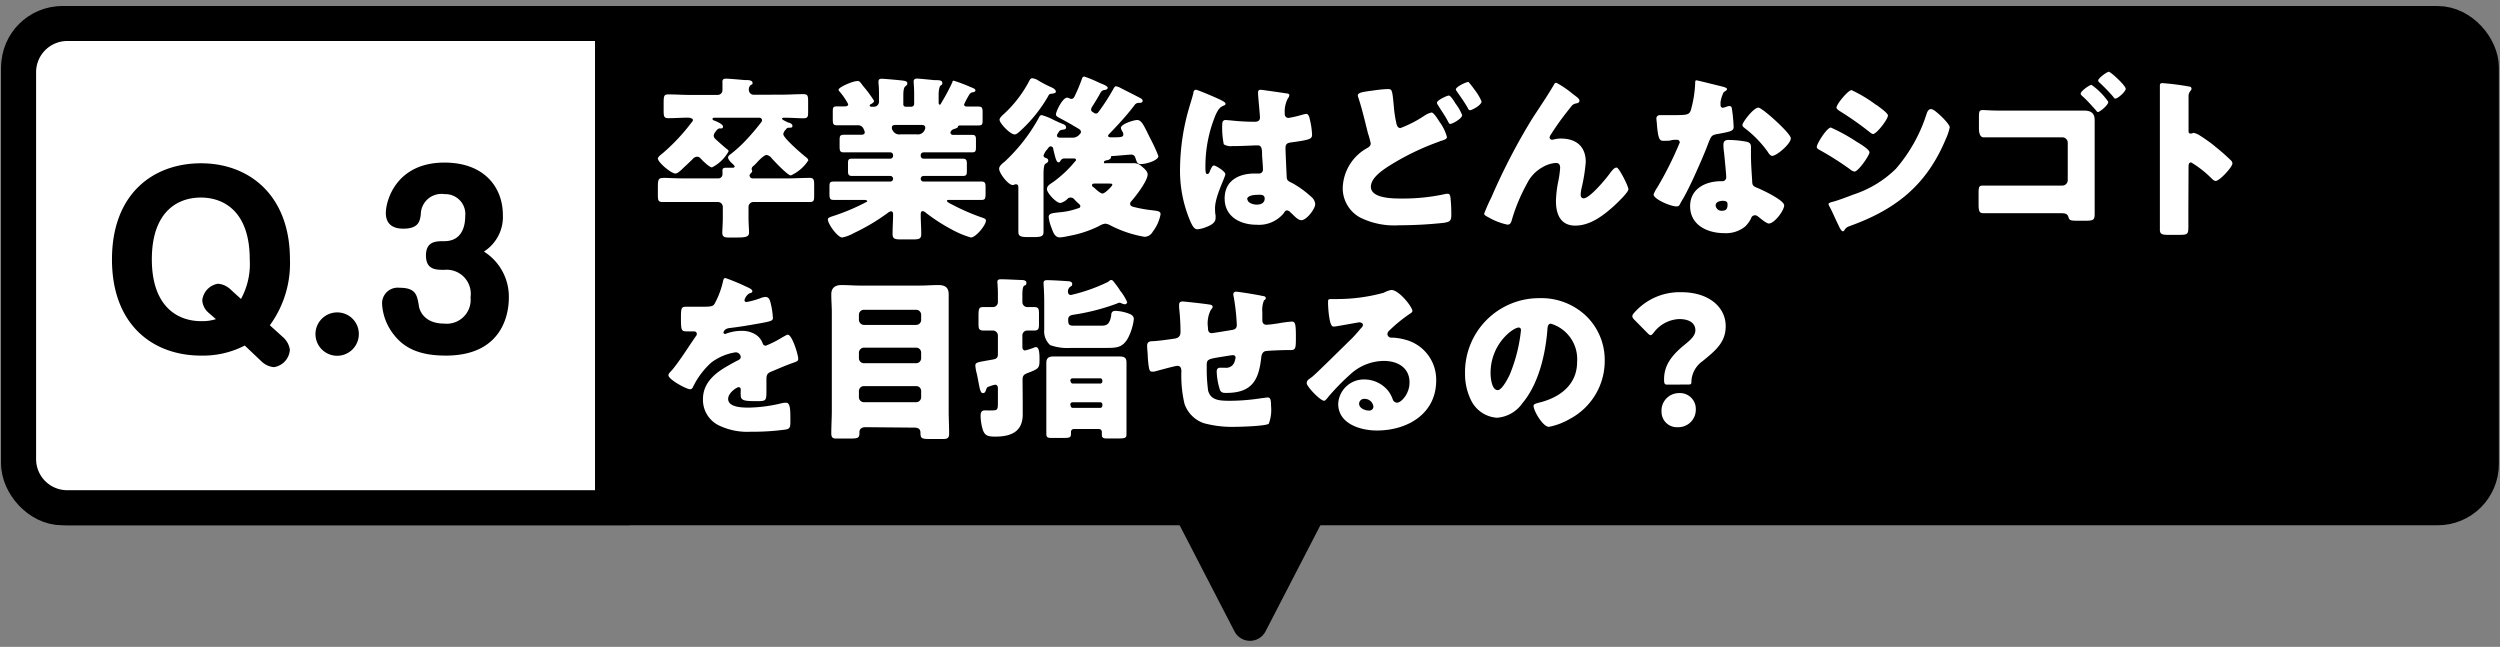 <svg id="レイヤー_1" data-name="レイヤー 1" xmlns="http://www.w3.org/2000/svg" viewBox="0 0 286 74"><rect x="0" y="0" width="286" height="74" fill="#808080" stroke="none"/><defs><style>.cls-1{fill:none;stroke-miterlimit:10;}.cls-1,.cls-3{stroke:#000;stroke-width:4px;}.cls-2{fill:#fff;}.cls-3{stroke-linecap:round;stroke-linejoin:round;}</style></defs><rect x="2.13" y="2.69" width="281.74" height="55.4" rx="5"/><rect class="cls-1" x="2.13" y="2.69" width="281.74" height="55.4" rx="5"/><path class="cls-2" d="M70.07,58.08H7.7a5.56,5.56,0,0,1-5.57-5.56V8.26A5.57,5.57,0,0,1,7.7,2.69H70.07Z"/><path class="cls-1" d="M70.07,58.08H7.7a5.56,5.56,0,0,1-5.57-5.56V8.26A5.57,5.57,0,0,1,7.7,2.69H70.07Z"/><path class="cls-2" d="M89.45,10.83c.82,0,1.62-.06,2.44-.06.52,0,.56.2.56.84v1.12c0,.58,0,.8-.54.8-.66,0-1.32-.06-2-.06h-.24c-.06,0-.2,0-.2.12s.5.32.72.44l.1,0c.14.08.36.16.36.34s0,.24-.38.24h0c-.22,0-.26.06-.42.26a.85.85,0,0,0-.24.48c0,.44,2.14,2.28,2.58,2.62.12.08.28.24.28.38a4.66,4.66,0,0,1-2,1.72c-.36,0-1.92-1.66-2.22-2a.84.84,0,0,0-.56-.34c-.2,0-.62.34-1.08.84a4.16,4.16,0,0,1-.42.42.43.43,0,0,0-.2.32c0,.14.06.14.06.26s-.12.22-.2.3a.29.29,0,0,0-.1.22.35.35,0,0,0,.36.32H90c.88,0,1.76-.06,2.64-.06.46,0,.5.24.5.82v1.12c0,.58,0,.82-.5.82-.88,0-1.76,0-2.64,0H86.19a.56.56,0,0,0-.56.56v1.24c0,.64.06,1.24.06,1.7s-.34.56-1.32.56H83.31c-.42,0-.68-.08-.68-.56,0-.3.06-1,.06-1.7V23.67a.56.56,0,0,0-.56-.56H78.41c-.87,0-1.74,0-2.63,0-.48,0-.52-.22-.52-.82v-.56c0-1.26,0-1.38.76-1.38.46,0,1.2.06,2.39.06h3.78a.47.47,0,0,0,.46-.5,1.14,1.14,0,0,0,0-.26.88.88,0,0,1,0-.18c0-.24.2-.28.4-.28l.78,0c.14,0,.22-.08.22-.14s-.14-.22-.3-.36-.46-.46-.46-.66.22-.34.38-.46a15.53,15.53,0,0,0,1.6-1.46A26,26,0,0,0,87,14.09a.57.57,0,0,0,.18-.34.3.3,0,0,0-.32-.28H81.75c-.08,0-.24,0-.24.14s.2.18.3.22.9.36.9.64-.22.22-.36.22-.28.06-.54.44a.68.68,0,0,0-.16.4c0,.24.2.38.42.58.4.36.76.68,1.16,1,.08.06.12.1.12.2a4.44,4.44,0,0,1-1.9,1.84c-.28,0-1-.7-1.2-.92s-.29-.3-.5-.3a.69.69,0,0,0-.5.26c-.42.42-.87.82-1.3,1.24-.16.14-.45.42-.69.42-.48,0-2-1.28-2-1.72,0-.18.38-.46.6-.64A22.22,22.22,0,0,0,79.12,14c.09-.1.15-.16.15-.28s-.24-.26-.55-.26c-.76,0-1.5.06-2.26.06-.5,0-.54-.2-.54-.9V12c0-1,0-1.2.56-1.2.82,0,1.62.06,2.44.06h3.17a.55.55,0,0,0,.56-.56c0-.14,0-.64,0-.8a.58.58,0,0,1,0-.18c0-.28.2-.32.42-.32.4,0,1.68.12,2.12.16l.24,0c.36,0,.66.08.66.32s-.06.14-.22.26a.66.66,0,0,0-.2.56.56.56,0,0,0,.6.54Z"/><path class="cls-2" d="M109.11,9.23a20.11,20.11,0,0,1,2,.76c.16.06.48.18.48.34s-.2.22-.28.22a.53.53,0,0,0-.4.24,9.61,9.61,0,0,0-.62,1.16c0,.16.14.24.3.24l1.34,0c.44,0,.48.18.48.7v.78c0,.5,0,.68-.46.68-.7,0-1.42,0-2.12,0-.24,0-.24.14-.26.2s-.22.14-.32.18a.67.67,0,0,0-.46.28.32.32,0,0,0-.06.16.28.28,0,0,0,.3.26h.72l1.46,0c.4,0,.44.18.44.6v.74c0,.46,0,.66-.46.66-.88,0-1.76,0-2.64,0h-2.9a.32.32,0,0,0-.32.32v.08a.32.32,0,0,0,.32.32h2.1c.78,0,1.56,0,2.34,0,.48,0,.52.18.52.66v.68c0,.44,0,.64-.48.64-.8,0-1.58,0-2.38,0h-2.1a.32.32,0,0,0-.32.32v0a.32.32,0,0,0,.32.32h3.84l2.78,0c.44,0,.48.18.48.7v.64c0,.64-.06.76-.48.76-.92,0-1.86,0-2.78,0h-.86c-.18,0-.3,0-.3.12s.4.32.8.52a24.65,24.65,0,0,0,3.16,1.36c.3.1.5.16.5.38,0,.5-1.16,1.92-1.72,1.92a10.74,10.74,0,0,1-2.2-.92,20.51,20.51,0,0,1-2.94-1.9.72.72,0,0,0-.36-.2c-.22,0-.24.22-.24.4,0,.74.06,1.46.06,2.2,0,.58-.22.64-1,.64h-1.28c-.74,0-1-.06-1-.62,0-.76.06-1.52.06-2.3,0-.14-.08-.3-.24-.3a.77.77,0,0,0-.36.18,23.32,23.32,0,0,1-3.9,2.32,4.46,4.46,0,0,1-1.32.5c-.52,0-1.64-1.54-1.64-2.06,0-.22.26-.28.74-.44a23.68,23.68,0,0,0,3.66-1.56c.08,0,.1-.08.1-.12s-.14-.12-.3-.12h-.76c-.92,0-1.86,0-2.78,0-.44,0-.48-.16-.48-.8v-.6c0-.52,0-.7.48-.7l2.78,0h3.7a.32.32,0,0,0,.32-.32v0a.32.32,0,0,0-.32-.32h-2c-.78,0-1.56,0-2.36,0-.44,0-.48-.18-.48-.64v-.7c0-.48,0-.64.5-.64.78,0,1.56,0,2.34,0h2a.32.32,0,0,0,.32-.32v-.08a.32.32,0,0,0-.32-.32h-2.7c-.88,0-1.76,0-2.64,0-.42,0-.46-.22-.46-.68v-.56c0-.68,0-.78.68-.78.38,0,1,0,1.86,0,.18,0,.34-.08.34-.28a1,1,0,0,0-.12-.34.67.67,0,0,0-.7-.46c-.8,0-1.6,0-2.4,0-.4,0-.44-.2-.44-.7v-.78c0-.5,0-.68.46-.68l.86,0c.18,0,.44,0,.44-.26a7.77,7.77,0,0,0-1-1.46.32.32,0,0,1-.1-.18c0-.3,1.64-1,2.16-1,.22,0,.26.06.48.34l.16.22A13.26,13.26,0,0,1,100,11.55c0,.14-.24.3-.36.36s-.14.08-.14.18.14.12.22.12h.18a.59.59,0,0,0,.66-.56v-.54c0-.5,0-1.08-.06-1.58a.71.71,0,0,1,0-.2c0-.26.14-.32.38-.32s1.82.14,2.14.18c.6.06.78.11.78.36,0,.1-.06.2-.24.34s-.22.58-.22,1.06v1a.26.26,0,0,0,.26.26h.66a.32.32,0,0,0,.32-.32V10.77c0-.78-.06-1.28-.06-1.47s.14-.31.38-.31,1.62.14,2,.18l.24,0c.4,0,.66.06.66.32s-.1.2-.22.32-.2.58-.2,1v.82c0,.18,0,.34.12.34s.1-.06.2-.22a23.86,23.86,0,0,0,1.26-2.36C108.93,9.34,109,9.23,109.11,9.23Zm-6.52,5.06c-.32,0-.56,0-.56.32,0,.12,0,.18.16.42a.84.84,0,0,0,.82.34h1.86a.85.85,0,0,0,.92-.52.48.48,0,0,0,.06-.24c0-.3-.28-.32-.5-.32Z"/><path class="cls-2" d="M126.93,15.29c-.06.06-.16.14-.16.26s.18.16.28.16c1.18,0,1.46,0,1.46-.34a.62.62,0,0,0-.09-.3,1.07,1.07,0,0,1-.19-.44c0-.44,1.48-.9,1.86-.9.53,0,.79.68,1.51,2.12a19.26,19.26,0,0,1,.92,2c0,.5-1.38.92-2,.92-.44,0-.44-.18-.65-.76a.46.46,0,0,0-.5-.32c-.24,0-1.21.1-2.06.16-.14,0-.22,0-.22.12s0,.08,0,.1-.2.22-.34.24-.46.06-.46.24.1.12.22.12h1l2.08,0a1.33,1.33,0,0,1,1.06.4c.26.2.64.54.64.88,0,.74-1.34,2.48-1.86,3.06a.43.43,0,0,0-.14.32c0,.22.22.3.39.34a15,15,0,0,0,2.09.38c.64.08,1,.1,1,.46a4.63,4.63,0,0,1-.9,2,1.08,1.08,0,0,1-.94.58,13.27,13.27,0,0,1-4-1.36,1.33,1.33,0,0,0-.48-.14,1.58,1.58,0,0,0-.7.26A12.79,12.79,0,0,1,122.23,27a6,6,0,0,1-1,.16c-.52,0-.74-.54-.9-1a5,5,0,0,1-.36-1.3c0-.48.38-.48,1.52-.6a8.14,8.14,0,0,0,1.86-.44c.12,0,.24-.1.24-.24s-.1-.18-.16-.26a5.67,5.67,0,0,1-.5-.48.56.56,0,0,0-.46-.24.47.47,0,0,0-.34.14,1.65,1.65,0,0,1-.82.48c-.5,0-1.54-1.16-1.54-1.58s.44-.62.8-.88A13.3,13.3,0,0,0,123,18.45a.17.17,0,0,0-.1-.32c-.2,0-1,0-1.22,0a.53.53,0,0,0-.38.3.22.22,0,0,1-.2.14c-.24,0-.34-.4-.6-1.48,0-.14-.08-.34-.28-.34s-.24.1-.42.34a1.91,1.91,0,0,0-.42.7c0,.2.22.28.36.32a.28.28,0,0,1,.18.26c0,.2-.18.28-.34.38s-.2.68-.2,1.16V24c0,.84,0,1.68,0,2.52,0,.42-.14.6-1,.6h-.88c-.86,0-1-.18-1-.64,0-.84,0-1.66,0-2.48V21.51c0-.18,0-.42-.24-.42a.19.19,0,0,0-.14,0,.65.65,0,0,1-.26.08c-.52,0-1.56-1.36-1.56-1.86,0-.34.42-.64.66-.84a20,20,0,0,0,3.84-4.92c.12-.22.16-.38.38-.38a6.85,6.85,0,0,1,1.38.56c.34.16.68.32.94.42s.46.2.46.42-.2.24-.34.26c-.42.06-.4.12-.62.46a.42.42,0,0,0-.08.22c0,.22.22.24.48.24h1.32a1,1,0,0,0,.8-.4c.1-.1.14-.14.14-.28s-.14-.28-.3-.36c-.94-.56-1.22-.72-2.2-1.24-.22-.14-.36-.2-.36-.38,0-.34.76-1.92,1.28-1.92a.76.76,0,0,1,.26.08.4.4,0,0,0,.22.06c.26,0,.32-.2.4-.34a19.17,19.17,0,0,0,.78-1.86c.06-.18.1-.35.32-.35a15.25,15.25,0,0,1,1.66.69l.28.12c.16.06.72.28.72.46s-.18.24-.32.26a.58.58,0,0,0-.48.28c-.28.52-.58,1-.9,1.52a.89.89,0,0,0-.2.44c0,.2.16.28.3.36a.42.42,0,0,0,.26.1c.18,0,.24-.12.42-.36a24,24,0,0,0,1.56-2.44c.07-.12.16-.32.32-.32a1.89,1.89,0,0,1,.6.24c.27.14,2.15,1.08,2.25,1.16a.33.33,0,0,1,.19.26c0,.2-.21.24-.37.24a.6.6,0,0,0-.59.3C128.89,13.21,127.93,14.25,126.93,15.29ZM120.31,10c.18.08.48.26.48.48s-.38.22-.6.26-.22.18-.3.3a16.45,16.45,0,0,1-3.24,4c-.14.12-.36.34-.58.34-.5,0-1.72-1.28-1.72-1.68,0-.24.36-.54.54-.7a13.89,13.89,0,0,0,2.78-3.6c.14-.26.2-.45.44-.45a1.66,1.66,0,0,1,.72.29A13.17,13.17,0,0,0,120.31,10Zm4.94,11c-.12,0-.32,0-.32.18s.1.18.2.26.72.7,1,.7,1.12-.86,1.12-1-.14-.14-.46-.14Z"/><path class="cls-2" d="M136,12.45c.18-.64.36-1.14.52-1.8,0-.18.1-.38.3-.38s2.54,1,2.9,1.2.48.28.48.4-.08.16-.18.2c-.52.2-.66.5-.92,1a15.34,15.34,0,0,0-1.2,6c0,.42,0,.84.2.84s.22-.14.28-.26c.2-.48.32-.72.5-.72s1.3.66,1.3,1S139,22.45,139,23.81c0,.22,0,.56.06.8a2.3,2.3,0,0,1,0,.36c0,.54-.62.84-1.06,1a3.48,3.48,0,0,1-1,.26c-.36,0-.54-.32-.76-.76A14.72,14.72,0,0,1,135,19.07,25.44,25.44,0,0,1,136,12.45Zm11.24-1.76c.1,0,.26.06.26.2a.69.69,0,0,1-.16.36,3.15,3.15,0,0,0-.36,1.76.42.42,0,0,0,.44.48,12.78,12.78,0,0,0,1.48-.34,3.16,3.16,0,0,1,.52-.12c.3,0,.38.4.44.7a8.52,8.52,0,0,1,.24,1.66c0,.5-.18.6-2.38.9-.44.06-.66.16-.66.66,0,.26.12,3,.14,3.26,0,.48.22.52.72.78A11.52,11.52,0,0,1,150,22.51a1.19,1.19,0,0,1,.46.84c0,.56-1,1.84-1.58,1.84-.3,0-.6-.26-1-.66l-.24-.22a.61.61,0,0,0-.4-.24c-.18,0-.24.1-.38.32a3.66,3.66,0,0,1-3.12,1.32c-1.82,0-3.64-.9-3.64-3s1.68-2.86,3.44-2.86H144a.44.44,0,0,0,.48-.5c0-.46-.1-1.4-.1-1.72,0-.68-.08-1-.52-1s-1.74.08-2.58.08H141a1.55,1.55,0,0,1-1-.2,9.78,9.78,0,0,1-.18-2.24c0-.26.06-.54.38-.54.12,0,.74.06.92.08.82.08,1.64.12,2.44.12.32,0,.58-.12.58-.48s-.22-2.4-.22-2.84c0-.24.08-.34.32-.34C144.63,10.31,146.69,10.61,147.19,10.69Zm-4.52,12.12c0,.4.64.6,1.06.6s.9-.16.9-.7-.62-.42-.92-.42S142.67,22.37,142.67,22.81Z"/><path class="cls-2" d="M157.27,10.33a13.91,13.91,0,0,1,1.44-.14c.54,0,.56,0,.74,1.94a13.87,13.87,0,0,0,.3,2c.06.24.16.52.46.52a13.46,13.46,0,0,0,2.72-1.4,2.43,2.43,0,0,1,.84-.38c.24,0,.68.7.92,1.08a5.24,5.24,0,0,1,.84,1.72c0,.22-.22.3-.64.44-.08,0-.18.06-.28.1a29.18,29.18,0,0,0-5.78,2.82c-.76.5-2,1.34-2,2.34,0,1.34,2.56,1.34,3.46,1.34a22.28,22.28,0,0,0,5.16-.54l.2,0c.16,0,.24.14.28.4a16.83,16.83,0,0,1,.1,2c0,.68-.14.8-.84.92a47.64,47.64,0,0,1-5.12.28,8.76,8.76,0,0,1-4.46-.88,3.81,3.81,0,0,1-2-3.42,5.38,5.38,0,0,1,2.74-4.5c.24-.14.46-.26.46-.58a11.51,11.51,0,0,0-.32-1.16c-.34-1.36-.66-2.74-1.1-4.08a1.05,1.05,0,0,1-.06-.24C155.39,10.59,155.75,10.53,157.27,10.33Zm9.26,1.54a5.42,5.42,0,0,1,.74,1.3c0,.4-1.12,1-1.32,1s-.14,0-.44-.54-.64-1-1-1.6a.5.5,0,0,1-.12-.28c0-.28,1.14-.82,1.36-.82S166.41,11.69,166.53,11.87Zm1.6-2.34c.2.24.4.5.58.76a5.71,5.71,0,0,1,.78,1.32c0,.42-1.12,1-1.3,1s-.22-.14-.3-.3c-.38-.66-.82-1.26-1.24-1.88-.06-.08-.1-.12-.1-.2,0-.3,1.16-.84,1.36-.84S168,9.41,168.13,9.53Z"/><path class="cls-2" d="M170.59,22.63a72,72,0,0,1,4.66-9c.84-1.3,1.74-2.6,2.52-3.94.06-.12.12-.22.28-.22a10.71,10.71,0,0,1,1.78,1.2l.26.2c.38.28.6.46.6.64s-.12.26-.28.3c-.52.1-.52.2-.92.7a29.48,29.48,0,0,0-2.08,2.9.75.75,0,0,0-.14.32.3.3,0,0,0,.26.26,1.52,1.52,0,0,0,.32-.06,3.05,3.05,0,0,1,.72-.08c1.74,0,2.84.9,2.84,2.68a19.25,19.25,0,0,1-.48,3,4.37,4.37,0,0,0-.1.76c0,.2.1.4.34.4.7,0,2.58-2.26,3-2.86.34-.44.52-.66.78-.66s1.34,2.12,1.34,2.48-1.32,1.6-1.64,1.9c-1.22,1.1-2.72,2.26-4.44,2.26S178,24.45,178,23a12.9,12.9,0,0,1,.28-2.32,10.83,10.83,0,0,0,.2-1.48c0-.34-.12-.56-.48-.56a3.48,3.48,0,0,0-1.52.48A4.3,4.3,0,0,0,174.69,21a20.46,20.46,0,0,0-1.72,4.1c-.08.3-.16.6-.52.6a7.31,7.31,0,0,1-2.1-.8c-.34-.18-.56-.28-.56-.46A18.5,18.5,0,0,1,170.59,22.63Z"/><path class="cls-2" d="M197.11,9.92c.24.07.46.15.46.27s-.14.2-.38.36a3.86,3.86,0,0,0-.36,1.12.9.9,0,0,0,0,.16c0,.06,0,.14,0,.22a.28.28,0,0,0,.24.28,2.08,2.08,0,0,0,.44-.12,1.05,1.05,0,0,1,.34-.08c.18,0,.24.1.28.3a19.35,19.35,0,0,1,.2,2.08c0,.46-.28.54-1.84.82-.7.12-.72.26-1,.9-.34.92-.72,1.82-1.12,2.72-.52,1.18-1.06,2.38-1.68,3.52-.16.28-.36.6-.48.84s-.18.3-.44.3c-.68,0-2.6-.84-2.6-1.36a3.47,3.47,0,0,1,.42-.8,40,40,0,0,0,2.58-5.16.32.32,0,0,0-.34-.3c-.12,0-.52,0-.66.06s-.64.06-.88.06c-.42,0-.6-.18-.74-1.88,0-.16-.06-.52-.06-.7s.16-.36.4-.36.82,0,1.26,0c1.82,0,2.08,0,2.28-.56a13.34,13.34,0,0,0,.5-3.1c0-.17,0-.32.14-.32S196.71,9.83,197.11,9.92Zm2.68,6.29c.34.08.52.22.52.58,0,.2,0,.56,0,.92,0,1,.08,2,.14,3,0,.48.12.6.58.78s3.08,1.4,3.08,2-1.12,2.08-1.76,2.08c-.16,0-.44-.18-.88-.52-.12-.1-.24-.2-.38-.3a.45.45,0,0,0-.32-.12.44.44,0,0,0-.44.34,3.53,3.53,0,0,1-.68.94,3.48,3.48,0,0,1-2.42.76c-1.9,0-3.88-.92-3.88-3.08,0-2,1.76-2.86,3.54-2.86H197a.44.44,0,0,0,.48-.48c0-.34-.18-2.12-.24-2.72a7.45,7.45,0,0,1-.08-.94c0-.42.16-.58.6-.58A11.68,11.68,0,0,1,199.79,16.21Zm-3.52,7.3a.67.67,0,0,0,.74.6c.46,0,.62-.24.62-.66,0-.26,0-.48-.6-.48C196.69,23,196.27,23.11,196.27,23.51Zm6.88-9.68c.46.42,1.72,1.62,1.72,2,0,.62-1.62,2-2.12,2-.24,0-.42-.3-.56-.52a12.72,12.72,0,0,0-2.5-2.58c-.16-.12-.36-.26-.36-.42,0-.32,1.28-2,1.84-2C201.55,12.39,202.83,13.53,203.15,13.83Z"/><path class="cls-2" d="M209.45,14.59a20.37,20.37,0,0,1,2.94,1.62c.4.24,1.48.88,1.48,1.22s-1.28,2.2-1.72,2.2a1.1,1.1,0,0,1-.5-.26,34.79,34.79,0,0,0-3.39-2.16c-.22-.12-.42-.22-.42-.4C207.84,16.43,209,14.59,209.45,14.59Zm.19,8.5c.47-.1,1.89-.64,2.41-.84a12.43,12.43,0,0,0,4.84-2.94A17.86,17.86,0,0,0,220.41,13c.08-.22.2-.52.5-.52s.9.58,1.14.8,1,1,1,1.28a6,6,0,0,1-.44,1.32c-2.16,5.2-5.6,8-10.78,9.9-.54.2-.58.2-.83.54a.19.19,0,0,1-.17.14c-.21,0-.46-.58-.54-.76-.29-.56-.71-1.58-1-2.08a.82.82,0,0,1-.11-.28C209.22,23.19,209.5,23.13,209.64,23.09Zm5-11.1c.28.2,1.34.94,1.34,1.22,0,.44-1.3,2.12-1.7,2.12-.14,0-.4-.22-.52-.32a35.86,35.86,0,0,0-3.29-2.3c-.12-.08-.38-.24-.38-.4,0-.38,1.33-2,1.73-2A16,16,0,0,1,214.63,12Z"/><path class="cls-2" d="M236.57,12.65l1.8,0c.78,0,1.26.24,1.26,1.1,0,.68,0,1.34,0,2v6.74c0,.58,0,1.18,0,1.76,0,.84,0,1-1,1h-.74c-1,0-1.14,0-1.26-.42s-.42-.44-1-.44h-5.9c-.66,0-1.32,0-2,0-.28,0-.54,0-.82,0-.48,0-.56-.24-.56-1.06v-1.2c0-.76.06-.9.48-.9s.52,0,.9,0h8.2a.62.62,0,0,0,.62-.62V16.33a.62.62,0,0,0-.62-.62h-6.28c-.58,0-1.16,0-1.74,0-.34,0-.68,0-1,0s-.52-.36-.52-1V13.51c0-.72,0-.92.46-.92.22,0,1,.06,1.64.06Zm4.62-1c0,.4-1,1.16-1.16,1.16s-.16-.08-.22-.16c-.52-.56-1-1.14-1.6-1.66-.08-.08-.18-.16-.18-.28,0-.28,1-1,1.24-1A7.89,7.89,0,0,1,241.19,11.65Zm2-1.52c0,.36-.92,1.14-1.16,1.14s-.18-.1-.26-.18a19.89,19.89,0,0,0-1.56-1.62.42.42,0,0,1-.18-.26c0-.26,1-1,1.22-1S243.17,9.79,243.17,10.13Z"/><path class="cls-2" d="M250.35,23.87c0,.66,0,1.32,0,2,0,1-.06,1-1.36,1h-.9c-.8,0-1-.1-1-.62,0-.8,0-1.58,0-2.38V12.37c0-.82,0-1.86,0-2.48,0-.26,0-.38.32-.38a29.7,29.7,0,0,1,3.08.4c.12,0,.22.12.22.24a.35.35,0,0,1-.12.24,1,1,0,0,0-.22.72V15c0,.1,0,.28.24.28s.24-.08.34-.08a2.06,2.06,0,0,1,.74.32c.64.4,1.46,1,1.72,1.24a23.67,23.67,0,0,1,1.84,1.62.51.51,0,0,1,.14.32c0,.4-1.46,2-1.92,2-.18,0-.38-.2-.5-.32a11.87,11.87,0,0,0-2.3-1.8c-.28,0-.3.28-.3.48Z"/><path class="cls-2" d="M85.45,32.83c.36.16.62.3.62.48s-.22.22-.36.26a1.29,1.29,0,0,0-.54.76c0,.16.1.22.24.22A9,9,0,0,0,87,34.11a1.77,1.77,0,0,1,.56-.14c.44,0,.54.42.62.78a8.8,8.8,0,0,1,.24,1.62c0,.3-.18.38-1.28.58s-2.46.44-3.7.58c-.64.08-.68.52-.68.54s.1.14.18.14a.64.64,0,0,0,.18-.06,5,5,0,0,1,1.7-.3,2.93,2.93,0,0,1,1.44.32,2,2,0,0,1,1,1.14.36.36,0,0,0,.34.24,11.39,11.39,0,0,0,1.86-.94l.4-.22a.7.7,0,0,1,.26-.1c.5,0,1.2,2.3,1.2,2.76,0,.26-.2.32-.6.46-1,.36-1.56.62-2.48,1-.48.2-.56.38-.56.92,0,.24,0,.72,0,1.16,0,1.28,0,1.3-1.14,1.3-1.38,0-1.8-.06-1.8-.68a4.9,4.9,0,0,1,0-.54v-.1a.25.25,0,0,0-.24-.28c-.2,0-1.2.64-1.2,1.34,0,1,1.7,1,2.4,1a16.81,16.81,0,0,0,3.72-.5,2.41,2.41,0,0,1,.5-.06c.48,0,.5.72.5,2,0,.76,0,1-.62,1.08a27.32,27.32,0,0,1-3.88.24,7.5,7.5,0,0,1-3.5-.64,3.25,3.25,0,0,1-2-3.1c0-1.88,1.42-3,2.88-3.82.34-.2.74-.42,1.1-.6.18-.08.34-.18.34-.4a.57.57,0,0,0-.62-.52,6.16,6.16,0,0,0-2.74,1.16,9,9,0,0,0-2.12,2.84.34.34,0,0,1-.31.22c-.43,0-2.48-1.12-2.48-1.6,0-.16.12-.28.36-.54.83-.94,2.12-3,2.77-3.92a.44.44,0,0,0,.12-.28.3.3,0,0,0-.31-.28l-.78,0c-.68,0-.73-.06-.73-1.56,0-1.24.08-1.26.71-1.26.45,0,1.17,0,1.83,0,1,0,1.16-.08,1.32-.36a9.79,9.79,0,0,0,.94-2.49c.06-.29.1-.43.3-.43A24.44,24.44,0,0,1,85.45,32.83Z"/><path class="cls-2" d="M99,48.87c-.36,0-.68.16-.68.56v.14c0,.54-.2.6-1.08.6H95.78c-.4,0-.68,0-.68-.6,0-.86.06-1.74.06-2.62V35.75c0-.7-.06-1.38-.06-2.08s.4-1.06,1.16-1.06,1.4.06,2.1.06h6.9c.7,0,1.38-.06,2.08-.06s1.19.22,1.19,1.06,0,1.38,0,2.08V47c0,.88.05,1.76.05,2.62,0,.54-.25.6-.71.6h-1.57c-.86,0-1-.08-1-.72,0-.42-.26-.58-.68-.58Zm-.74-12.26a.59.59,0,0,0,.56.56h6a.57.57,0,0,0,.56-.56V36a.57.57,0,0,0-.56-.56h-6a.57.57,0,0,0-.56.56Zm0,4.38a.57.57,0,0,0,.56.56h6a.57.57,0,0,0,.56-.56v-.66a.57.57,0,0,0-.56-.56h-6a.59.59,0,0,0-.56.56Zm0,4.46a.57.57,0,0,0,.56.56h6a.57.57,0,0,0,.56-.56v-.72a.56.56,0,0,0-.56-.56h-6a.57.57,0,0,0-.56.56Z"/><path class="cls-2" d="M117,46.07c0,.44,0,.9,0,1.34,0,2-1.36,2.54-3.16,2.54-.92,0-1.18-.18-1.4-.76a5.94,5.94,0,0,1-.26-1.58c0-.34.06-.66.46-.66l.3,0a4.57,4.57,0,0,0,.5,0c.7,0,.72-.06.72-1V44.43c0-.2-.06-.42-.32-.42a3.67,3.67,0,0,0-.72.22c-.18.06-.22.08-.32.38s-.18.36-.38.36-.32-.34-.46-1.14c-.06-.3-.12-.66-.22-1.1a4.73,4.73,0,0,1-.16-.9c0-.34.2-.38,1.2-.56l.8-.14c.3-.06.58-.12.58-.58V38.37a.58.58,0,0,0-.58-.56c-.36,0-.72,0-1.08,0-.52,0-.56-.22-.56-.82v-.54c0-1.14,0-1.32.56-1.32.36,0,.72,0,1.08,0a.57.57,0,0,0,.58-.62v-1c0-.54-.06-1.15-.06-1.27,0-.29.24-.29.46-.29.56,0,1.6.06,2.2.08.22,0,.66,0,.66.32s-.14.26-.26.34-.2.42-.2.94v.88a.57.57,0,0,0,.58.62l.76,0c.52,0,.56.2.56.8v1.14c0,.54-.06.74-.54.74-.24,0-.54,0-.78,0a.56.56,0,0,0-.58.56v1.32c0,.2.08.4.32.4a7.82,7.82,0,0,0,1-.32.6.6,0,0,1,.24-.06c.4,0,.4.9.4,1.48,0,.92-.1,1-1.3,1.46-.46.18-.64.28-.64.82ZM122.84,36c-.38.06-.64.14-.64.58,0,.64.16.68.74.68h2.86c.7,0,1.12,0,1.32-1.16,0-.3.09-.54.49-.54a5.1,5.1,0,0,1,1.54.32c.32.12.56.28.56.64a6.33,6.33,0,0,1-.66,2.14c-.6,1.08-1.26,1.14-2.4,1.14h-4.13a5.83,5.83,0,0,1-2.38-.32,2.12,2.12,0,0,1-.68-1.76c0-.52,0-1.06,0-1.58V34.59c0-1.14-.08-2.12-.08-2.21,0-.29.18-.33.44-.33.52,0,1.82.08,2.34.12.22,0,.5.06.5.32s-.12.22-.26.34a.65.65,0,0,0-.22.56.33.33,0,0,0,.32.36,19.76,19.76,0,0,0,4.26-1.5c.08-.06.24-.22.35-.22a.32.32,0,0,1,.22.1c.09.1.66.84.74,1a1.07,1.07,0,0,0,.14.2,5.63,5.63,0,0,1,.74,1.24.27.27,0,0,1-.28.24,1.52,1.52,0,0,1-.4-.12.41.41,0,0,0-.23-.06,1,1,0,0,0-.27.1A24.85,24.85,0,0,1,122.84,36Zm0,13.08a.32.32,0,0,0-.32.32c0,.08,0,.14,0,.2,0,.46-.14.5-.9.5h-1.28c-.38,0-.64,0-.64-.46s0-1.14,0-1.7v-4.8c0-.54,0-1.1,0-1.64s.28-.72.8-.72,1.16,0,1.74,0h4.08c.58,0,1.15,0,1.73,0s.82.14.82.7,0,1.12,0,1.66V48c0,.56,0,1.12,0,1.7,0,.42-.2.46-1,.46h-1.16c-.39,0-.66,0-.66-.44,0-.1,0-.24,0-.34a.33.33,0,0,0-.32-.3Zm-.36-5.44a.26.26,0,0,0,.26.24h3.13a.24.24,0,0,0,.24-.24v-.1a.25.25,0,0,0-.24-.26H122.7a.26.26,0,0,0-.26.26Zm0,2.78a.25.25,0,0,0,.26.24h3.13a.24.24,0,0,0,.24-.24v-.16a.24.24,0,0,0-.24-.24H122.7a.26.26,0,0,0-.26.24Z"/><path class="cls-2" d="M138.41,34.85c.12,0,.32.1.32.24s-.14.28-.22.38a3.38,3.38,0,0,0-.32,2c0,.2,0,.64.42.64.2,0,1.94-.3,2.32-.36s.56-.2.56-.58a23.92,23.92,0,0,0-.34-3.14,2.25,2.25,0,0,1-.06-.36.29.29,0,0,1,.32-.3c.24,0,2.3.32,3.08.5.2,0,.32.12.32.24s-.1.16-.22.28a2.94,2.94,0,0,0-.18,1.32v.62c0,.08,0,.18,0,.28,0,.3.12.54.46.54s1-.1,1.38-.16a14.8,14.8,0,0,1,1.5-.2c.38,0,.5.12.5,1.62s0,1.64-.7,1.64h-.44c-.38,0-2.06.06-2.34.12s-.44.32-.48.7c-.28,2.62-1.06,4.08-4,4.08-.32,0-.56,0-.72-.32a7.63,7.63,0,0,1-.38-2.14c0-.22.1-.42.36-.42l.6,0a1,1,0,0,0,1.06-.62,2.69,2.69,0,0,0,.14-.54.28.28,0,0,0-.3-.28c-.12,0-.5.06-1.6.24-1.38.22-1.4.32-1.4,1v.24a18.06,18.06,0,0,0,.16,2.58c.3,1.12,1.3,1.16,2.56,1.16a23.53,23.53,0,0,0,3.56-.3c.14,0,.56-.08.7-.08.3,0,.38.26.38,1a4.48,4.48,0,0,1-.26,2c-.3.28-3.32.36-3.88.36a12.41,12.41,0,0,1-3.56-.42,3.58,3.58,0,0,1-2.2-2.2,14.16,14.16,0,0,1-.36-3.72c0-.3-.06-.64-.46-.64-.24,0-2.2.54-2.64.66a1.17,1.17,0,0,1-.26,0c-.28,0-.36-.12-.48-1.58,0-.48-.08-1-.08-1.38s.22-.52.66-.52,2-.22,2.42-.28.74-.22.74-.76a26,26,0,0,0-.16-2.8c0-.1,0-.24,0-.34,0-.26.16-.36.4-.36C135.69,34.51,138,34.77,138.41,34.85Z"/><path class="cls-2" d="M161.58,35.57c0,.12-.12.22-.22.28a16.94,16.94,0,0,0-2.46,2,.52.52,0,0,0-.18.36.44.44,0,0,0,.46.42l.22,0a6.63,6.63,0,0,1,1.4.24,4.72,4.72,0,0,1,3.5,4.66c0,3.82-3.3,5.72-6.78,5.72-1.88,0-4.43-.76-4.43-3.06a2.94,2.94,0,0,1,3-2.78,3.53,3.53,0,0,1,2.7,1.28,3.48,3.48,0,0,1,.54,1,.56.56,0,0,0,.48.38c.48,0,1.44-1,1.44-2.32,0-1.7-1.38-2.46-2.92-2.46a5.71,5.71,0,0,0-3.86,1.54A26.69,26.69,0,0,0,152,45.35c-.27.36-.43.5-.51.5-.46,0-2-1.64-2-2s.2-.42.62-.74,3.83-3.7,4.53-4.38c.38-.38.68-.74,1-1.12.14-.14.28-.26.28-.46s-.32-.28-.4-.28-2.24.4-2.77.48a1,1,0,0,1-.24,0c-.46,0-.58-2.26-.58-2.64v-.2c0-.3.07-.3.65-.3H153a20.06,20.06,0,0,0,5.3-.72,3.1,3.1,0,0,1,.86-.32C160.06,33.17,161.58,35.13,161.58,35.57Zm-5.46,10.06a.58.58,0,0,0-.64.54c0,.54.68.8,1.14.8a.47.47,0,0,0,.5-.44A1,1,0,0,0,156.12,45.63Z"/><path class="cls-2" d="M181.46,36.15a7,7,0,0,1,2.12,5.14,7.5,7.5,0,0,1-4,6.64,7.67,7.67,0,0,1-2.38.9c-.7,0-1.76-1.84-1.76-2.4,0-.18.18-.26.76-.4,2.32-.6,4.22-2.06,4.22-4.62a4.23,4.23,0,0,0-3-4.38c-.34,0-.38.36-.4.72-.22,2.78-1,6.18-2.86,8.38a3.88,3.88,0,0,1-2.9,1.66,3.56,3.56,0,0,1-3-2.06,6.77,6.77,0,0,1-.66-3,8.47,8.47,0,0,1,8.52-8.62A7.42,7.42,0,0,1,181.46,36.15Zm-10.94,6.54c0,.48.12,1.94.82,1.94.48,0,1.16-1.32,1.36-1.74A18.08,18.08,0,0,0,174,37.77c0-.16-.08-.3-.26-.3C173.12,37.47,170.52,39.31,170.52,42.69Z"/><path class="cls-2" d="M190.71,44c-.3,0-.34-.16-.34-.62,0-1.84,1.2-3,2.42-4,.64-.52,1.16-1,1.16-1.6,0-.82-.7-1.28-1.84-1.28a3.84,3.84,0,0,0-2.9,1.52c-.16.2-.26.32-.38.32s-.22-.1-.4-.28L187,36.61c-.18-.18-.26-.3-.26-.44s.08-.24.24-.42a6.89,6.89,0,0,1,5.38-2.32c3.1,0,5.06,1.68,5.06,3.88,0,1.84-1.12,2.76-2.64,4a3,3,0,0,0-1.28,2.24c0,.36,0,.44-.36.44ZM194,46.81a2,2,0,0,1-2.08,2.06,1.75,1.75,0,0,1-1.84-1.76,2,2,0,0,1,2-2.14A1.81,1.81,0,0,1,194,46.81Z"/><path d="M28,39.53a10.43,10.43,0,0,1-5,1.15c-5.51,0-10.19-3.51-10.19-11s4.68-11,10.19-11,10.17,3.66,10.17,11a12,12,0,0,1-2.3,7.53l1.59,1.44A2.35,2.35,0,0,1,33.16,40,2.14,2.14,0,0,1,31.34,42a2.32,2.32,0,0,1-1.44-.67Zm-4.09-3.71a2.06,2.06,0,0,1-.77-1.46,2.15,2.15,0,0,1,1.79-1.9,2.31,2.31,0,0,1,1.46.67l1.18,1.07a8.33,8.33,0,0,0,1-4.53c0-5.51-3-7.07-5.59-7.07-2.81,0-5.61,1.76-5.61,7.07s2.85,7.07,5.64,7.07a5.22,5.22,0,0,0,1.69-.23Z"/><path d="M41.05,38.2a2.48,2.48,0,1,1-2.46-2.46A2.46,2.46,0,0,1,41.05,38.2Z"/><path d="M58.21,34.1c0,1-.21,6.58-7.2,6.58-2.48,0-4.53-.56-5.92-2.35a6.2,6.2,0,0,1-1.38-3.56,1.79,1.79,0,0,1,2-1.85c1.87,0,2,.85,2.2,2,0,.23.34,2.1,2.92,2.1a2.73,2.73,0,0,0,3-3,2.76,2.76,0,0,0-3-3.15c-.94,0-2.1,0-2.1-1.64s1.16-1.64,2.1-1.64c2,0,2.39-1.69,2.39-2.84a2.28,2.28,0,0,0-2.36-2.54,2.36,2.36,0,0,0-2.72,2.31c-.1.76-.23,1.64-2,1.64-1.1,0-2-.44-2-1.8s1.15-5.76,6.71-5.76c4.61,0,6.68,2.89,6.68,6a4.7,4.7,0,0,1-2.17,4.18A6.09,6.09,0,0,1,58.21,34.1Z"/><polygon class="cls-3" points="143 71.31 151.49 54.88 134.51 54.88 143 71.31"/></svg>